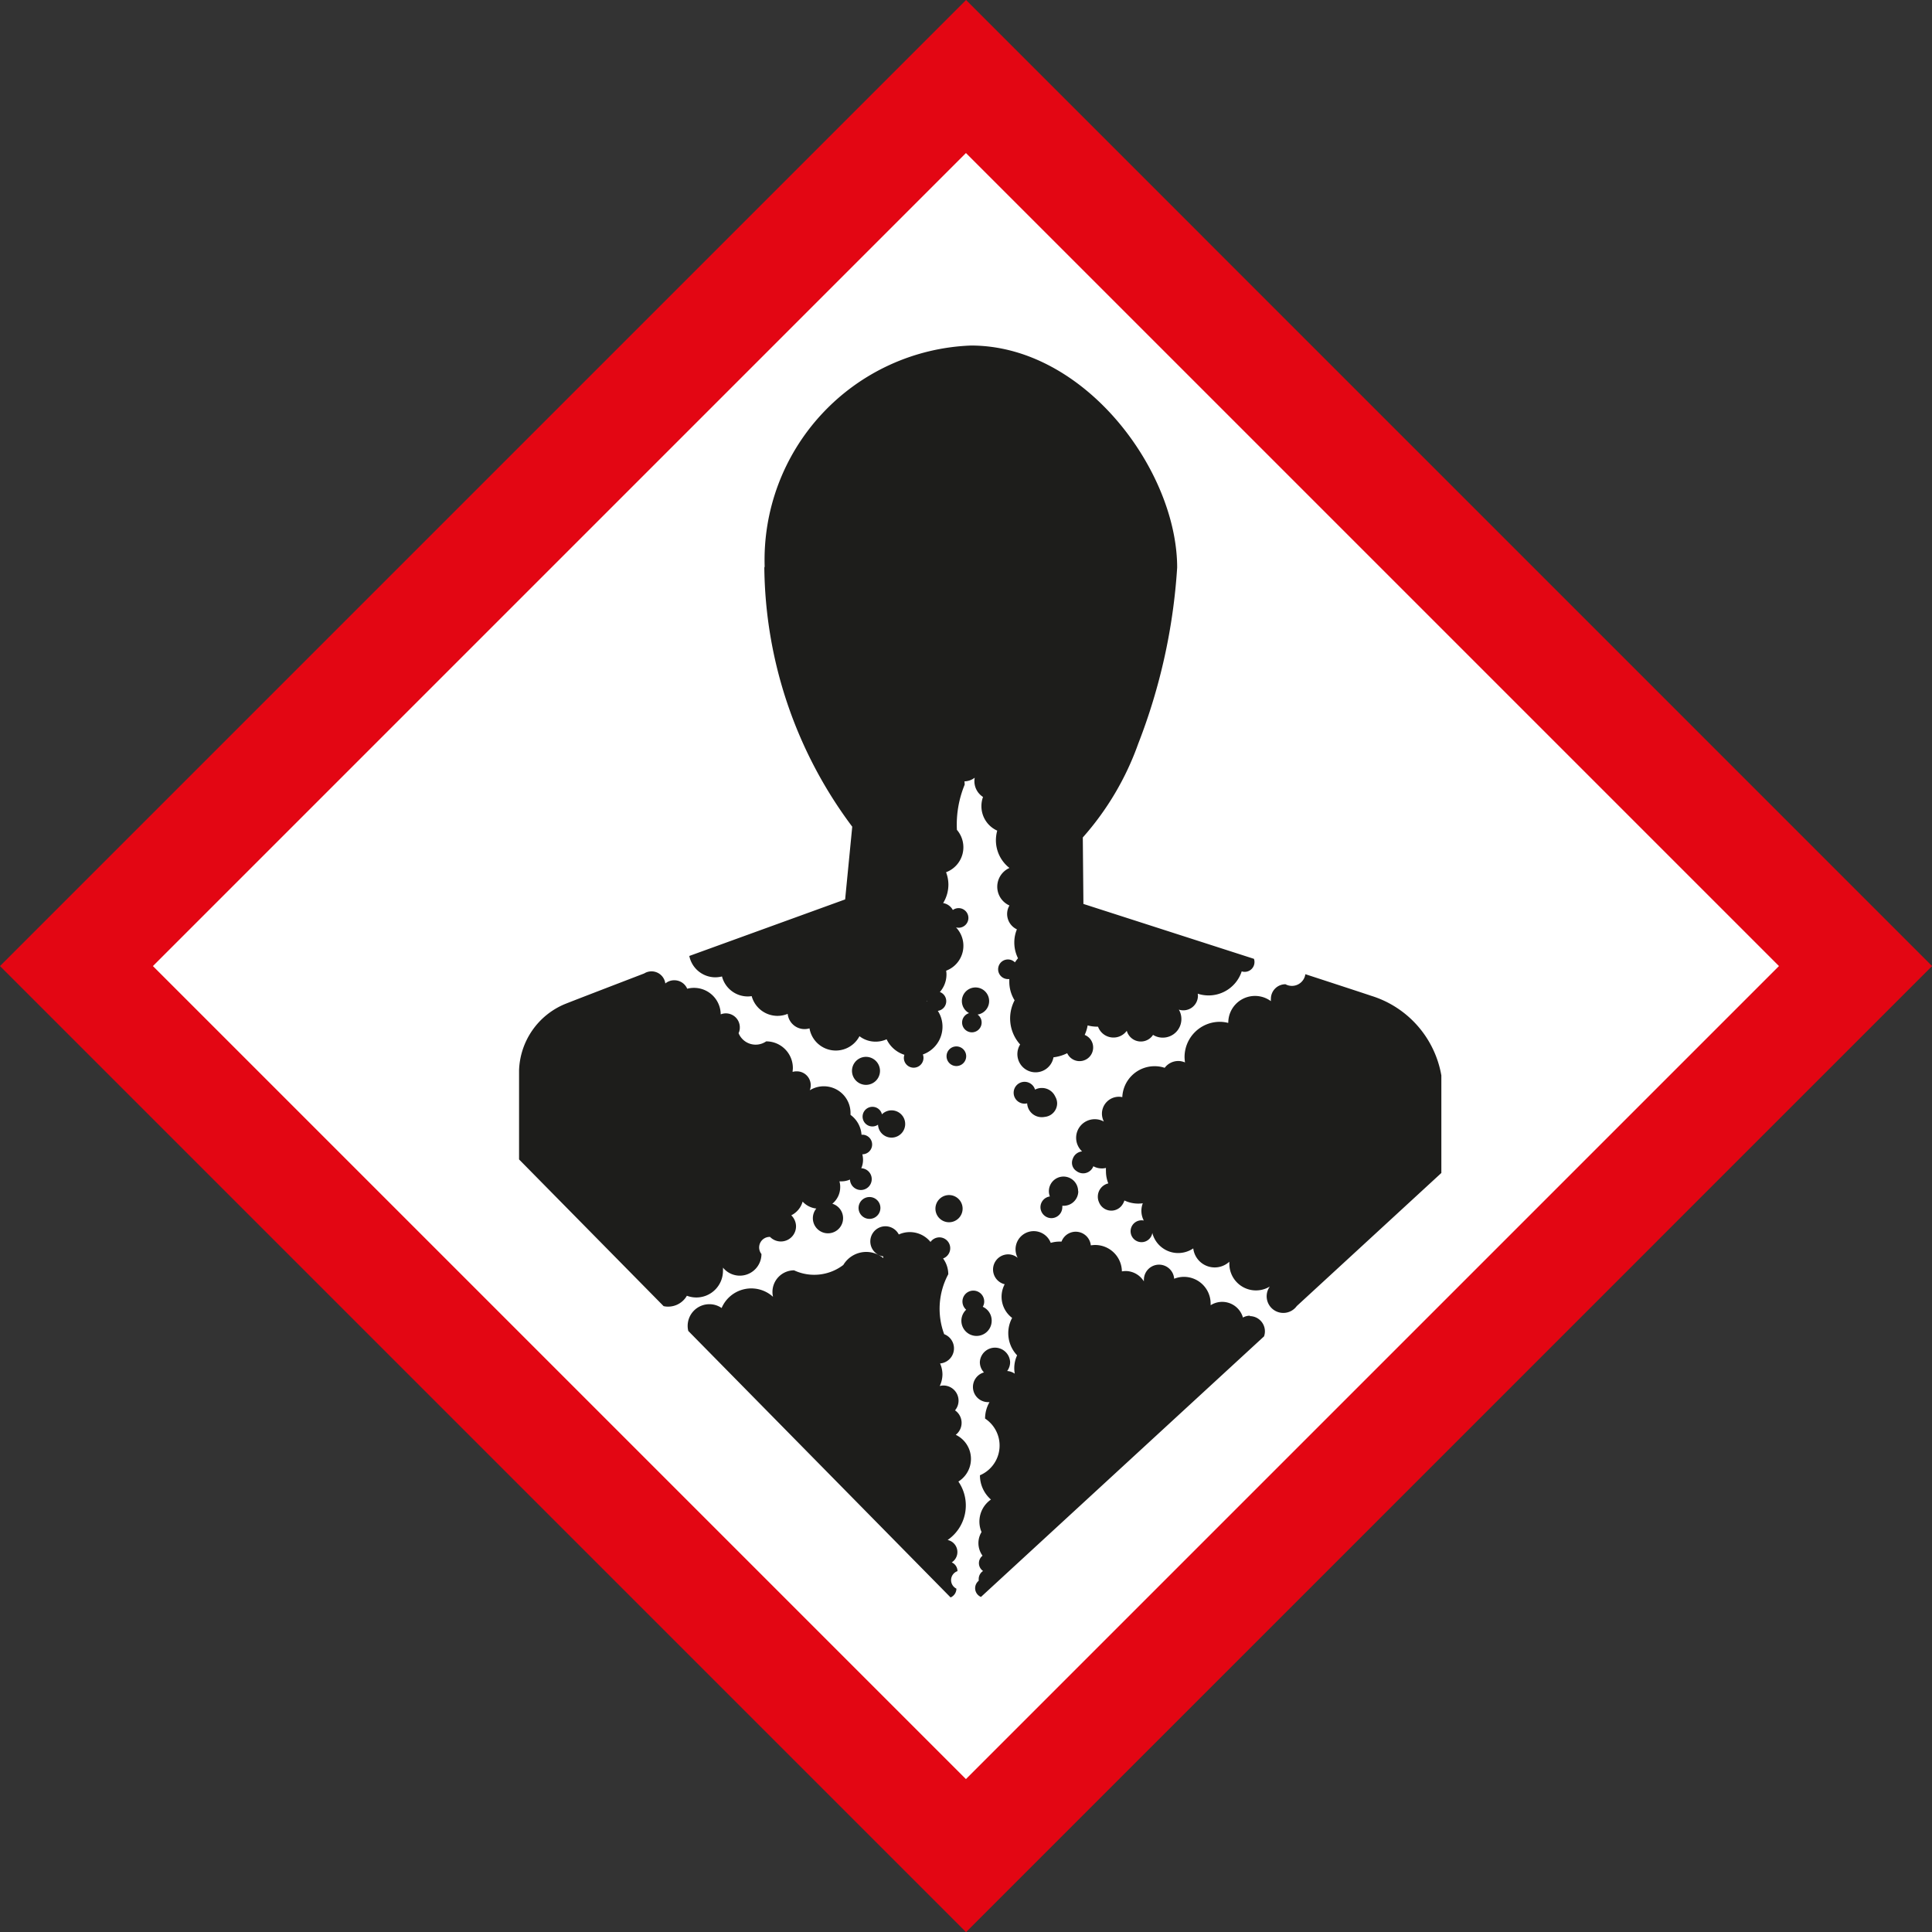 <svg xmlns="http://www.w3.org/2000/svg" width="47.051" height="47.054" viewBox="0 0 47.051 47.054">
  <rect x="0" y="0" width="47.051" height="47.054" fill="#333333" stroke="none"/>
  <g id="health-hazard" transform="translate(-376.473 -226.619)">
    <rect id="Rectangle_4" data-name="Rectangle 4" width="30.328" height="30.927" transform="translate(378.512 250.104) rotate(-45)" fill="#fff"/>
    <path id="Path_24" data-name="Path 24" d="M399.044,250.973l-.018.006.016.008Z" fill="#1d1d1b"/>
    <path id="Path_25" data-name="Path 25" d="M376.473,250.146,400,273.673l23.526-23.527L400,226.619Zm43.324,0-19.8,19.8c-1.629-1.63-18.167-18.168-19.8-19.8l19.8-19.8,19.8,19.8" fill="#e30613"/>
    <path id="Path_26" data-name="Path 26" d="M397.563,252.357a.341.341,0,1,0,.341.341.342.342,0,0,0-.341-.341" fill="#1d1d1b"/>
    <path id="Path_27" data-name="Path 27" d="M402.729,255.63a.356.356,0,1,0-.688.127.265.265,0,0,0-.229.262.269.269,0,0,0,.257.266h.009a.267.267,0,0,0,.266-.266.207.207,0,0,0,0-.035l.032,0a.356.356,0,0,0,.357-.356" fill="#1d1d1b"/>
    <path id="Path_28" data-name="Path 28" d="M399.254,256.055a.331.331,0,1,0,.331-.332.332.332,0,0,0-.331.332" fill="#1d1d1b"/>
    <path id="Path_29" data-name="Path 29" d="M398.186,254.324a.332.332,0,1,0-.235-.567.236.236,0,0,0-.23-.183.239.239,0,1,0,.135.435.33.33,0,0,0,.33.315" fill="#1d1d1b"/>
    <path id="Path_30" data-name="Path 30" d="M401.843,253.115a.348.348,0,0,0-.163.04.266.266,0,1,0-.254.342.257.257,0,0,0,.062-.008.355.355,0,0,0,.355.337.38.38,0,0,0,.075-.007.333.333,0,0,0,.3-.329.329.329,0,0,0-.046-.165.356.356,0,0,0-.324-.21" fill="#1d1d1b"/>
    <path id="Path_31" data-name="Path 31" d="M400.562,251a.332.332,0,1,0-.488.292.239.239,0,0,0,.067.468.239.239,0,0,0,.139-.433.331.331,0,0,0,.282-.327" fill="#1d1d1b"/>
    <path id="Path_32" data-name="Path 32" d="M397.648,255.771a.266.266,0,1,0,.266.266.265.265,0,0,0-.266-.266" fill="#1d1d1b"/>
    <path id="Path_33" data-name="Path 33" d="M399.525,252.343a.239.239,0,1,0,.24-.24.239.239,0,0,0-.24.24" fill="#1d1d1b"/>
    <path id="Path_34" data-name="Path 34" d="M400.624,258.78a.368.368,0,0,0-.217-.336.25.25,0,0,0,.035-.129.265.265,0,1,0-.439.2.369.369,0,1,0,.621.268" fill="#1d1d1b"/>
    <path id="Path_35" data-name="Path 35" d="M399.743,261.566a.369.369,0,0,0-.012-.6.363.363,0,0,0,.086-.235.369.369,0,0,0-.368-.37.383.383,0,0,0-.09.012.671.671,0,0,0,.066-.282.663.663,0,0,0-.058-.267.369.369,0,0,0,.1-.713,1.778,1.778,0,0,1,.1-1.46.653.653,0,0,0-.127-.384.265.265,0,0,0-.089-.514.268.268,0,0,0-.217.112.649.649,0,0,0-.772-.182.367.367,0,0,0-.324-.2.369.369,0,0,0-.055.734c0,.013,0,.027,0,.041a.643.643,0,0,0-.414-.15.651.651,0,0,0-.558.317,1.166,1.166,0,0,1-1.2.131.527.527,0,0,0-.526.527.508.508,0,0,0,.014.118.786.786,0,0,0-1.252.273.518.518,0,0,0-.3-.093.528.528,0,0,0-.527.527.513.513,0,0,0,.015.124l6.388,6.49a.233.233,0,0,0,.142-.214.231.231,0,0,1,.026-.426.232.232,0,0,0-.14-.213.3.3,0,0,0-.1-.546,1.022,1.022,0,0,0,.262-1.423.65.65,0,0,0-.074-1.143" fill="#1d1d1b"/>
    <path id="Path_36" data-name="Path 36" d="M406.917,258.661a.344.344,0,0,0-.174.045.525.525,0,0,0-.787-.3.266.266,0,0,0,0-.04.65.65,0,0,0-.65-.651.643.643,0,0,0-.238.046.369.369,0,0,0-.737.018.374.374,0,0,0,0,.047.528.528,0,0,0-.448-.253.625.625,0,0,0-.088.009.651.651,0,0,0-.651-.643.745.745,0,0,0-.106.009.369.369,0,0,0-.713-.092c-.016,0-.032,0-.049,0a.784.784,0,0,0-.214.031.443.443,0,0,0-.857.157.461.461,0,0,0,.052.208.361.361,0,0,0-.234-.085.369.369,0,0,0-.082.728.646.646,0,0,0,.181.82.769.769,0,0,0-.094.372.782.782,0,0,0,.215.539.747.747,0,0,0-.057.447.368.368,0,0,0-.185-.065.36.36,0,0,0,.072-.219.369.369,0,0,0-.737,0,.362.362,0,0,0,.1.253.369.369,0,0,0,.1.724.2.2,0,0,0,.035,0,.8.8,0,0,0-.108.4.787.787,0,0,1-.125,1.381.784.784,0,0,0,.268.591.653.653,0,0,0-.229.792.515.515,0,0,0-.076.27.525.525,0,0,0,.1.306.231.231,0,0,0,.013.372.233.233,0,0,0-.106.195.325.325,0,0,0,0,.043.234.234,0,0,0-.087.181.231.231,0,0,0,.142.213l6.894-6.346a.37.37,0,0,0-.348-.493" fill="#1d1d1b"/>
    <path id="Path_37" data-name="Path 37" d="M406.381,251.53v0a.821.821,0,0,0-.2-.026.859.859,0,0,0-.86.859,1.1,1.1,0,0,0,.011.13.409.409,0,0,0-.164-.035.416.416,0,0,0-.331.166.773.773,0,0,0-.246-.039.786.786,0,0,0-.786.753.386.386,0,0,0-.084-.009.413.413,0,0,0-.412.413.435.435,0,0,0,.047.191.443.443,0,0,0-.221-.057.452.452,0,0,0-.309.784v0a.266.266,0,0,0-.226.177.249.249,0,0,0-.021.1.241.241,0,0,0,.108.2.276.276,0,0,0,.164.057.267.267,0,0,0,.249-.173.414.414,0,0,0,.207.053.363.363,0,0,0,.1-.012.776.776,0,0,0,0,.083.79.79,0,0,0,.057.294.331.331,0,0,0-.255.323.312.312,0,0,0,.028.134.322.322,0,0,0,.571.059.363.363,0,0,0,.048-.1.8.8,0,0,0,.338.076.813.813,0,0,0,.11-.008.511.511,0,0,0,.024.42.317.317,0,0,0-.054-.005.266.266,0,1,0,.262.307.65.65,0,0,0,.63.49.658.658,0,0,0,.367-.113.526.526,0,0,0,.879.324.357.357,0,0,0,0,.047.648.648,0,0,0,.986.557.405.405,0,1,0,.656.476h0l3.521-3.241v-2.375a2.474,2.474,0,0,0-1.712-1.941c-.21-.072-1.6-.525-1.6-.525a.33.33,0,0,1-.484.245.354.354,0,0,0-.355.356.258.258,0,0,0,0,.056.651.651,0,0,0-1.038.522" fill="#1d1d1b"/>
    <path id="Path_38" data-name="Path 38" d="M395.087,240.417a10.693,10.693,0,0,0,2.141,6.335l-.173,1.771L393.26,249.9a.649.649,0,0,0,.636.52.694.694,0,0,0,.16-.021.649.649,0,0,0,.629.487.586.586,0,0,0,.094-.008.652.652,0,0,0,.877.432.413.413,0,0,0,.41.371.426.426,0,0,0,.121-.018.65.65,0,0,0,1.217.191.64.64,0,0,0,.393.133.648.648,0,0,0,.268-.058.721.721,0,0,0,.433.378.262.262,0,0,0-.013.075.239.239,0,1,0,.478,0,.223.223,0,0,0-.015-.083.717.717,0,0,0,.478-.675.7.7,0,0,0-.114-.387.238.238,0,0,0,.05-.459.649.649,0,0,0,.161-.427.565.565,0,0,0-.008-.092.648.648,0,0,0,.24-1.055.266.266,0,0,0,.063.009.239.239,0,0,0,0-.478.244.244,0,0,0-.14.046.33.33,0,0,0-.236-.169.868.868,0,0,0,.128-.451.856.856,0,0,0-.057-.3.649.649,0,0,0,.264-1.032,2.55,2.55,0,0,1,.189-1.1.441.441,0,0,0-.006-.081.434.434,0,0,0,.251-.089.41.41,0,0,0-.008.086.458.458,0,0,0,.21.383.645.645,0,0,0-.039.22.652.652,0,0,0,.385.6.892.892,0,0,0-.032.233.855.855,0,0,0,.33.676.5.5,0,0,0,0,.914.4.4,0,0,0-.057.207.416.416,0,0,0,.238.374.835.835,0,0,0-.063.321.86.86,0,0,0,.09.383,1.018,1.018,0,0,0-.075.1.239.239,0,1,0-.17.407c.011,0,.022,0,.033,0,0,.022,0,.044,0,.066a.854.854,0,0,0,.129.451.948.948,0,0,0,.135,1.076.443.443,0,1,0,.812.312,1,1,0,0,0,.334-.1.331.331,0,0,0,.632-.139.328.328,0,0,0-.206-.306.933.933,0,0,0,.072-.232.879.879,0,0,0,.225.031l.028,0a.4.4,0,0,0,.7.1.355.355,0,0,0,.64.1.44.44,0,0,0,.237.067.452.452,0,0,0,.453-.453.444.444,0,0,0-.062-.229.356.356,0,0,0,.465-.339.41.41,0,0,0-.005-.049.848.848,0,0,0,1.071-.544.209.209,0,0,0,.072.012.238.238,0,0,0,.239-.239.229.229,0,0,0-.013-.078l-.363-.117-3.79-1.22-.015-1.619a6.946,6.946,0,0,0,1.35-2.284,14.3,14.3,0,0,0,.948-4.288c0-2.356-2.249-5.409-5.022-5.408a5.225,5.225,0,0,0-5.023,5.408m3.957,10.556,0,.014-.016-.009.018,0" fill="#1d1d1b"/>
    <path id="Path_39" data-name="Path 39" d="M394.08,257.566a.635.635,0,0,0,0-.076.527.527,0,0,0,.937-.331.257.257,0,0,1,.209-.417.369.369,0,0,0,.633-.257.378.378,0,0,0-.116-.269.532.532,0,0,0,.277-.334.526.526,0,0,0,.333.169.373.373,0,0,0-.084.236.368.368,0,1,0,.474-.353.522.522,0,0,0,.192-.406.449.449,0,0,0-.019-.139l.049,0a.517.517,0,0,0,.208-.044.265.265,0,1,0,.275-.275.516.516,0,0,0,.043-.208.582.582,0,0,0-.017-.132.238.238,0,1,0,0-.477l-.02,0a.653.653,0,0,0-.268-.483c0-.014,0-.03,0-.046a.65.65,0,0,0-.992-.553.338.338,0,0,0-.318-.461.3.3,0,0,0-.1.014c0-.031.006-.062.006-.094a.649.649,0,0,0-.65-.65.449.449,0,0,1-.672-.2.306.306,0,0,0,.03-.141.34.34,0,0,0-.34-.341.347.347,0,0,0-.125.024.65.65,0,0,0-.65-.645.64.64,0,0,0-.166.021.34.34,0,0,0-.315-.206.336.336,0,0,0-.218.078.339.339,0,0,0-.515-.244c-.9.346-1.651.634-1.937.748a1.814,1.814,0,0,0-1.11,1.609v2.172l3.52,3.573a.46.46,0,0,0,.111.012.525.525,0,0,0,.456-.265.649.649,0,0,0,.879-.608" fill="#1d1d1b"/>
  </g>
</svg>
